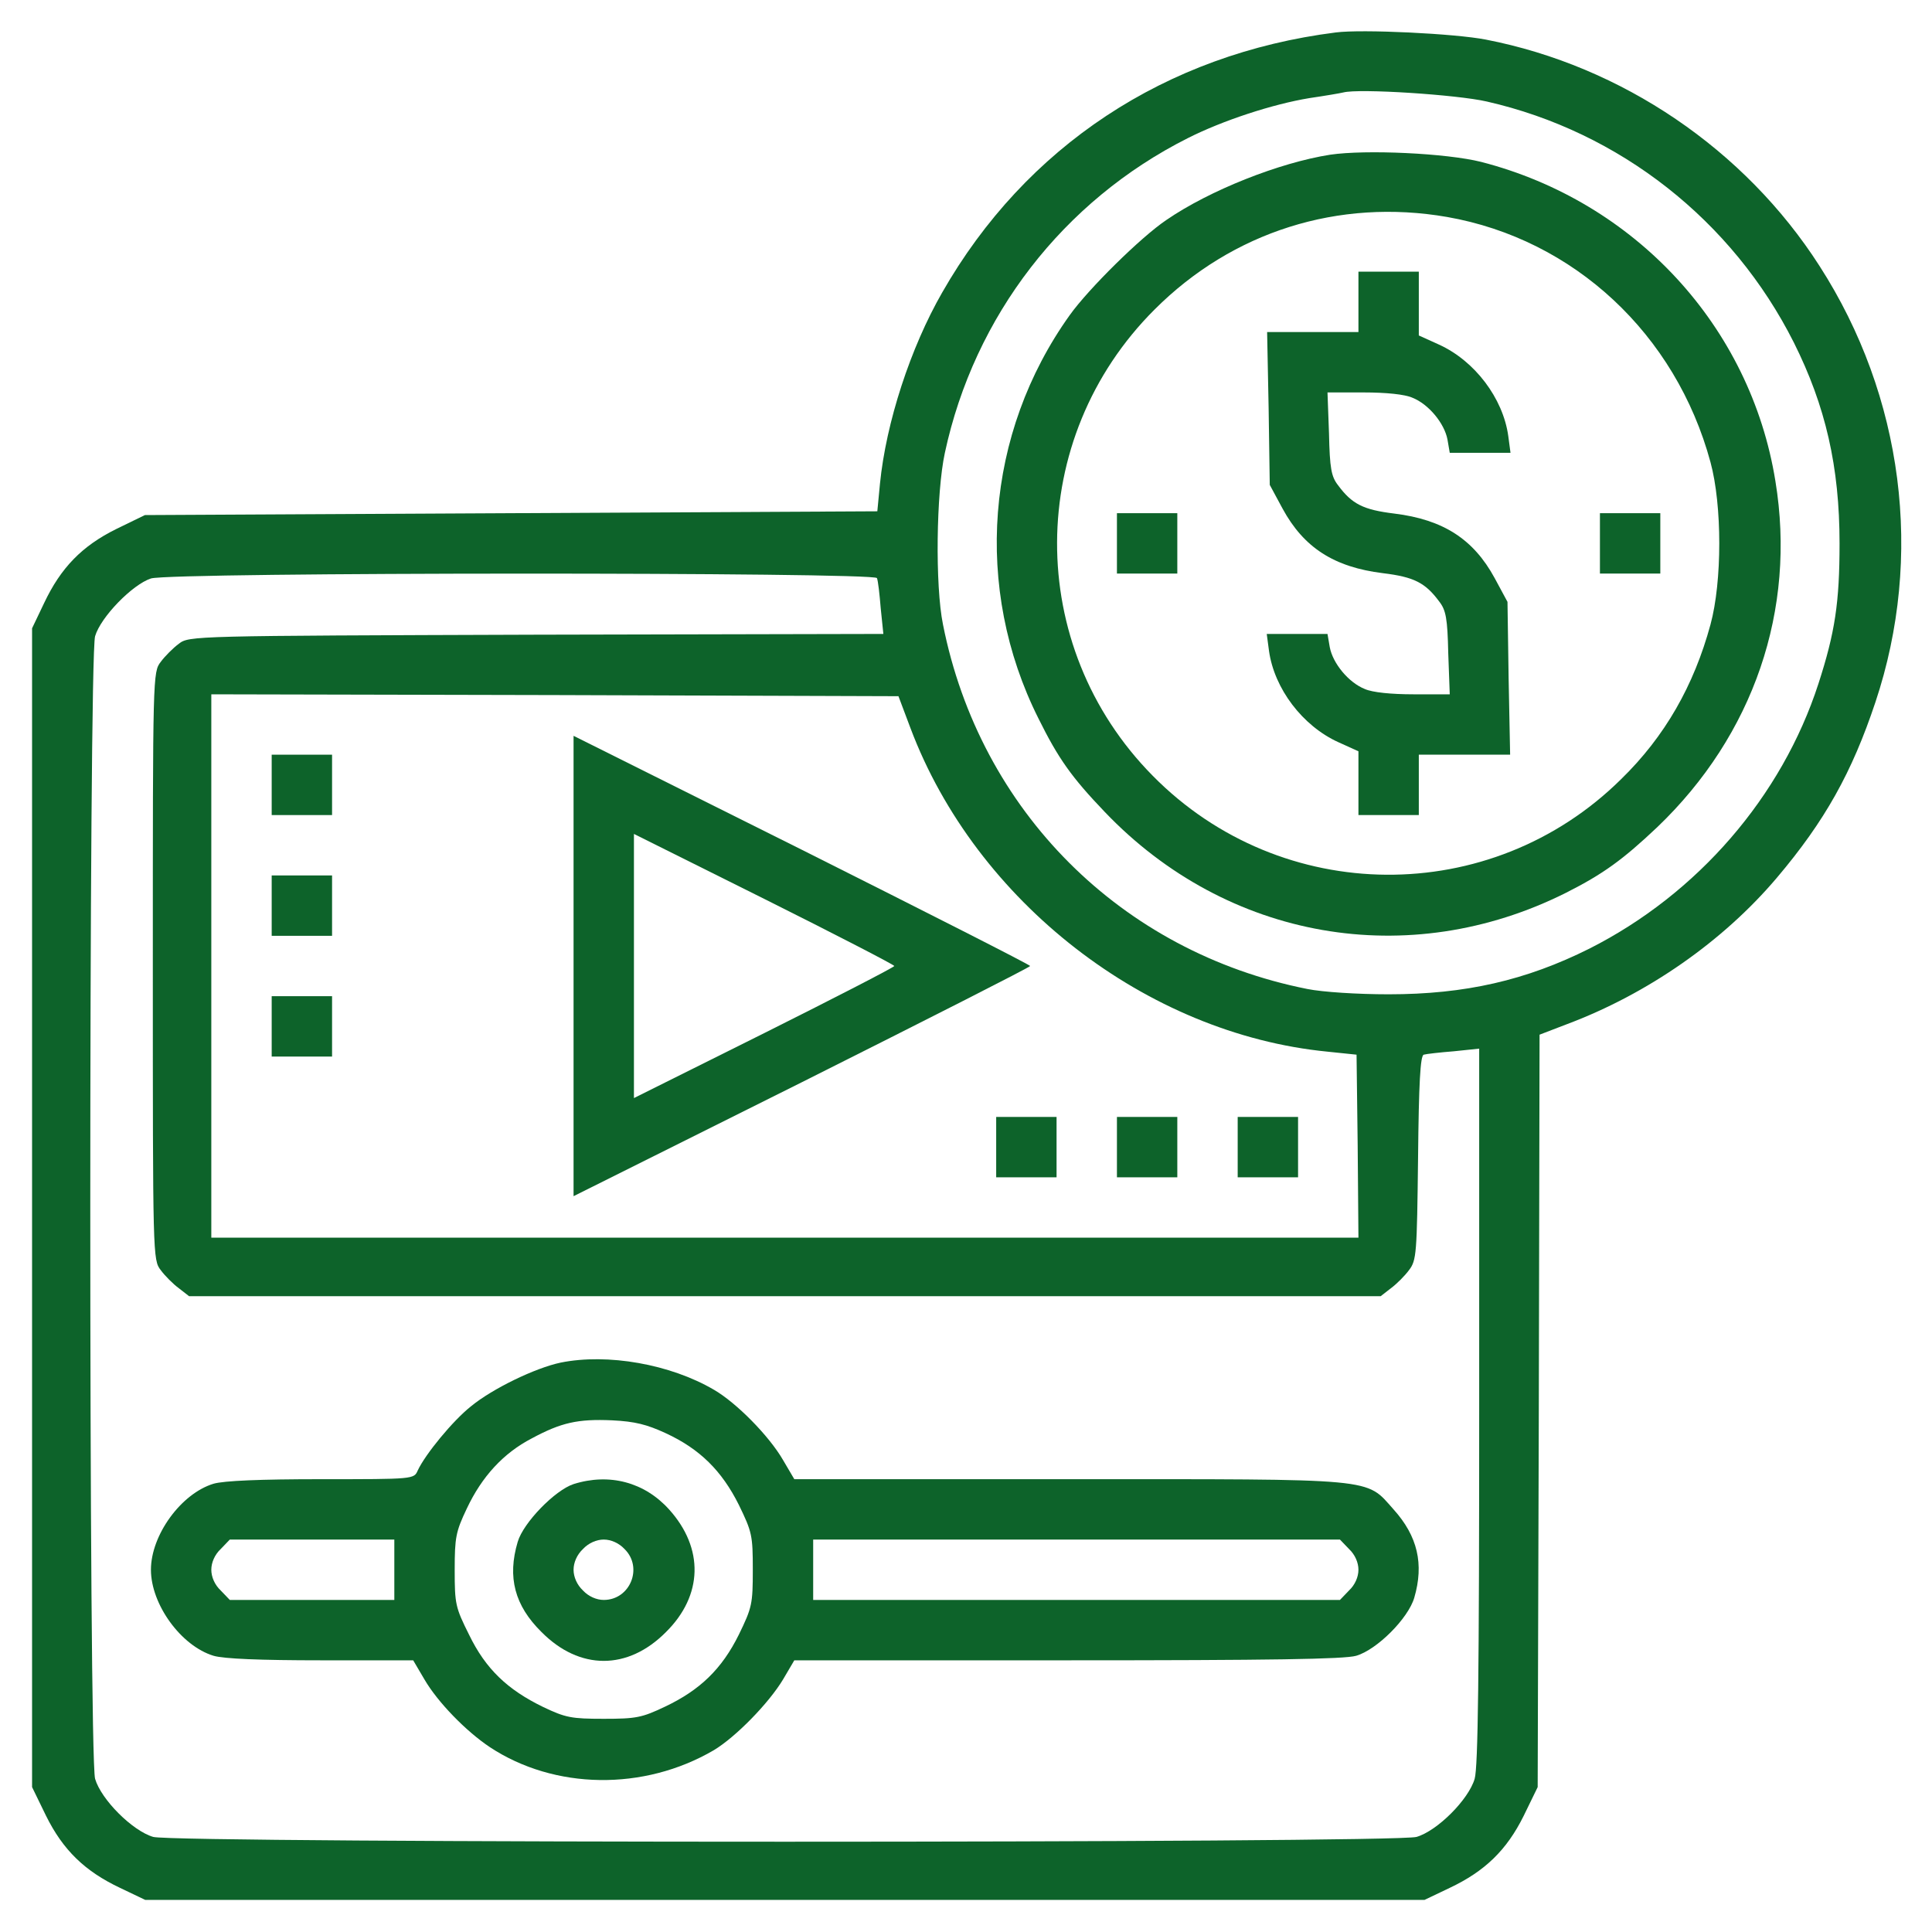 <?xml version="1.0" standalone="no"?>
<!DOCTYPE svg PUBLIC "-//W3C//DTD SVG 20010904//EN"
 "http://www.w3.org/TR/2001/REC-SVG-20010904/DTD/svg10.dtd">
<svg version="1.0" xmlns="http://www.w3.org/2000/svg"
 width="512pt" height="512pt" viewBox="0 0 512 512"
 preserveAspectRatio="xMidYMid meet">

<g transform="translate(0,512) scale(0.1,-0.1)"
fill="#0d632a" stroke="none">
<path d="M3540 5034 c-451 -57 -822 -302 -1043 -689 -84 -146 -149 -345 -165
-507 l-7 -73 -971 -5 -970 -5 -76 -37 c-91 -45 -147 -103 -191 -196 l-32 -67
0 -1536 0 -1535 37 -76 c45 -91 103 -147 196 -191 l67 -32 1695 0 1695 0 67
32 c93 44 151 100 196 191 l37 76 3 997 2 997 73 28 c213 80 413 219 556 388
127 150 199 279 261 465 129 386 74 811 -148 1156 -198 309 -524 530 -884 600
-81 16 -329 28 -398 19z m400 -183 c352 -80 651 -315 814 -639 84 -168 121
-329 121 -532 0 -157 -12 -236 -56 -372 -97 -299 -320 -557 -607 -702 -168
-84 -329 -121 -532 -121 -83 0 -175 6 -215 14 -494 98 -868 472 -966 966 -21
103 -18 349 5 455 78 363 314 668 644 834 93 47 225 90 322 106 41 6 82 13 90
15 42 11 302 -6 380 -24z m-1616 -1263 c3 -7 7 -43 10 -80 l7 -68 -920 -2
c-911 -3 -920 -3 -947 -24 -15 -11 -37 -33 -48 -48 -21 -27 -21 -35 -21 -806
0 -771 0 -779 21 -806 11 -15 33 -37 48 -48 l27 -21 1579 0 1579 0 27 21 c15
11 37 33 48 48 20 26 21 43 24 297 2 200 6 271 15 274 7 2 42 6 80 9 l67 7 0
-947 c0 -714 -3 -957 -12 -988 -16 -55 -99 -138 -154 -154 -60 -17 -3288 -17
-3348 0 -55 16 -138 99 -154 154 -17 60 -17 2968 0 3028 15 51 99 137 148 153
54 17 1919 17 1924 1z m89 -398 c173 -459 625 -810 1105 -857 l77 -8 3 -242 2
-243 -1520 0 -1520 0 0 720 0 720 911 -2 910 -3 32 -85z"/>
<path d="M3525 4710 c-134 -21 -319 -94 -434 -173 -67 -45 -206 -182 -256
-252 -224 -313 -256 -724 -83 -1069 53 -107 88 -156 176 -248 324 -339 805
-423 1222 -214 99 50 151 88 242 174 255 244 369 576 313 917 -66 410 -372
741 -780 846 -92 23 -305 33 -400 19z m310 -165 c336 -59 606 -310 698 -650
31 -114 31 -316 0 -430 -44 -162 -121 -297 -237 -410 -345 -341 -900 -337
-1241 9 -340 344 -338 894 5 1236 206 206 487 295 775 245z"/>
<path d="M3600 4320 l0 -80 -121 0 -121 0 4 -202 3 -203 34 -63 c56 -103 136
-155 266 -171 82 -10 112 -25 149 -75 18 -23 22 -45 24 -137 l4 -109 -96 0
c-59 0 -109 5 -129 14 -43 17 -85 68 -93 111 l-6 35 -80 0 -81 0 6 -45 c14
-100 89 -199 184 -242 l53 -24 0 -85 0 -84 80 0 80 0 0 80 0 80 121 0 121 0
-4 203 -3 202 -34 63 c-56 103 -136 155 -266 171 -82 10 -112 25 -149 75 -18
23 -22 45 -24 137 l-4 109 96 0 c59 0 109 -5 129 -14 43 -17 85 -68 93 -111
l6 -35 80 0 81 0 -6 45 c-14 100 -89 199 -184 242 l-53 24 0 85 0 84 -80 0
-80 0 0 -80z"/>
<path d="M2960 3680 l0 -80 80 0 80 0 0 80 0 80 -80 0 -80 0 0 -80z"/>
<path d="M4240 3680 l0 -80 80 0 80 0 0 80 0 80 -80 0 -80 0 0 -80z"/>
<path d="M1486 1509 c-67 -14 -181 -69 -238 -116 -48 -38 -121 -127 -141 -170
-10 -23 -11 -23 -255 -23 -163 0 -258 -4 -286 -12 -86 -26 -166 -136 -166
-228 0 -92 80 -202 166 -228 27 -8 124 -12 285 -12 l244 0 30 -51 c35 -60 110
-137 173 -179 171 -113 408 -117 594 -8 58 35 145 124 183 187 l30 51 724 0
c538 0 734 3 765 12 55 16 138 99 154 154 26 89 9 163 -55 234 -75 84 -36 80
-862 80 l-726 0 -30 51 c-37 64 -124 152 -183 186 -116 68 -282 97 -406 72z
m278 -187 c91 -42 149 -100 194 -190 35 -72 37 -81 37 -172 0 -91 -2 -100 -37
-172 -45 -91 -103 -147 -196 -191 -61 -29 -76 -32 -162 -32 -86 0 -101 3 -160
31 -95 46 -153 101 -197 192 -36 72 -38 81 -38 171 0 87 3 102 32 163 40 85
97 147 172 186 78 42 122 52 213 48 61 -3 92 -11 142 -34z m-719 -362 l0 -80
-218 0 -218 0 -24 25 c-16 15 -25 36 -25 55 0 19 9 40 25 55 l24 25 218 0 218
0 0 -80z m2530 55 c16 -15 25 -36 25 -55 0 -19 -9 -40 -25 -55 l-24 -25 -698
0 -698 0 0 80 0 80 698 0 698 0 24 -25z"/>
<path d="M1520 1187 c-49 -16 -133 -102 -148 -153 -28 -94 -8 -169 63 -239
101 -102 229 -102 330 0 98 97 101 222 8 325 -65 72 -158 97 -253 67z m135
-172 c50 -49 15 -135 -55 -135 -19 0 -40 9 -55 25 -16 15 -25 36 -25 55 0 19
9 40 25 55 15 16 36 25 55 25 19 0 40 -9 55 -25z"/>
<path d="M1520 2560 l0 -610 605 302 c333 167 605 305 605 308 0 3 -272 141
-605 308 l-605 302 0 -610z m850 0 c0 -3 -155 -83 -345 -178 l-345 -172 0 350
0 350 345 -172 c190 -95 345 -175 345 -178z"/>
<path d="M720 3040 l0 -80 80 0 80 0 0 80 0 80 -80 0 -80 0 0 -80z"/>
<path d="M720 2720 l0 -80 80 0 80 0 0 80 0 80 -80 0 -80 0 0 -80z"/>
<path d="M720 2400 l0 -80 80 0 80 0 0 80 0 80 -80 0 -80 0 0 -80z"/>
<path d="M2640 2080 l0 -80 80 0 80 0 0 80 0 80 -80 0 -80 0 0 -80z"/>
<path d="M2960 2080 l0 -80 80 0 80 0 0 80 0 80 -80 0 -80 0 0 -80z"/>
<path d="M3280 2080 l0 -80 80 0 80 0 0 80 0 80 -80 0 -80 0 0 -80z"/>
</g>
</svg>
